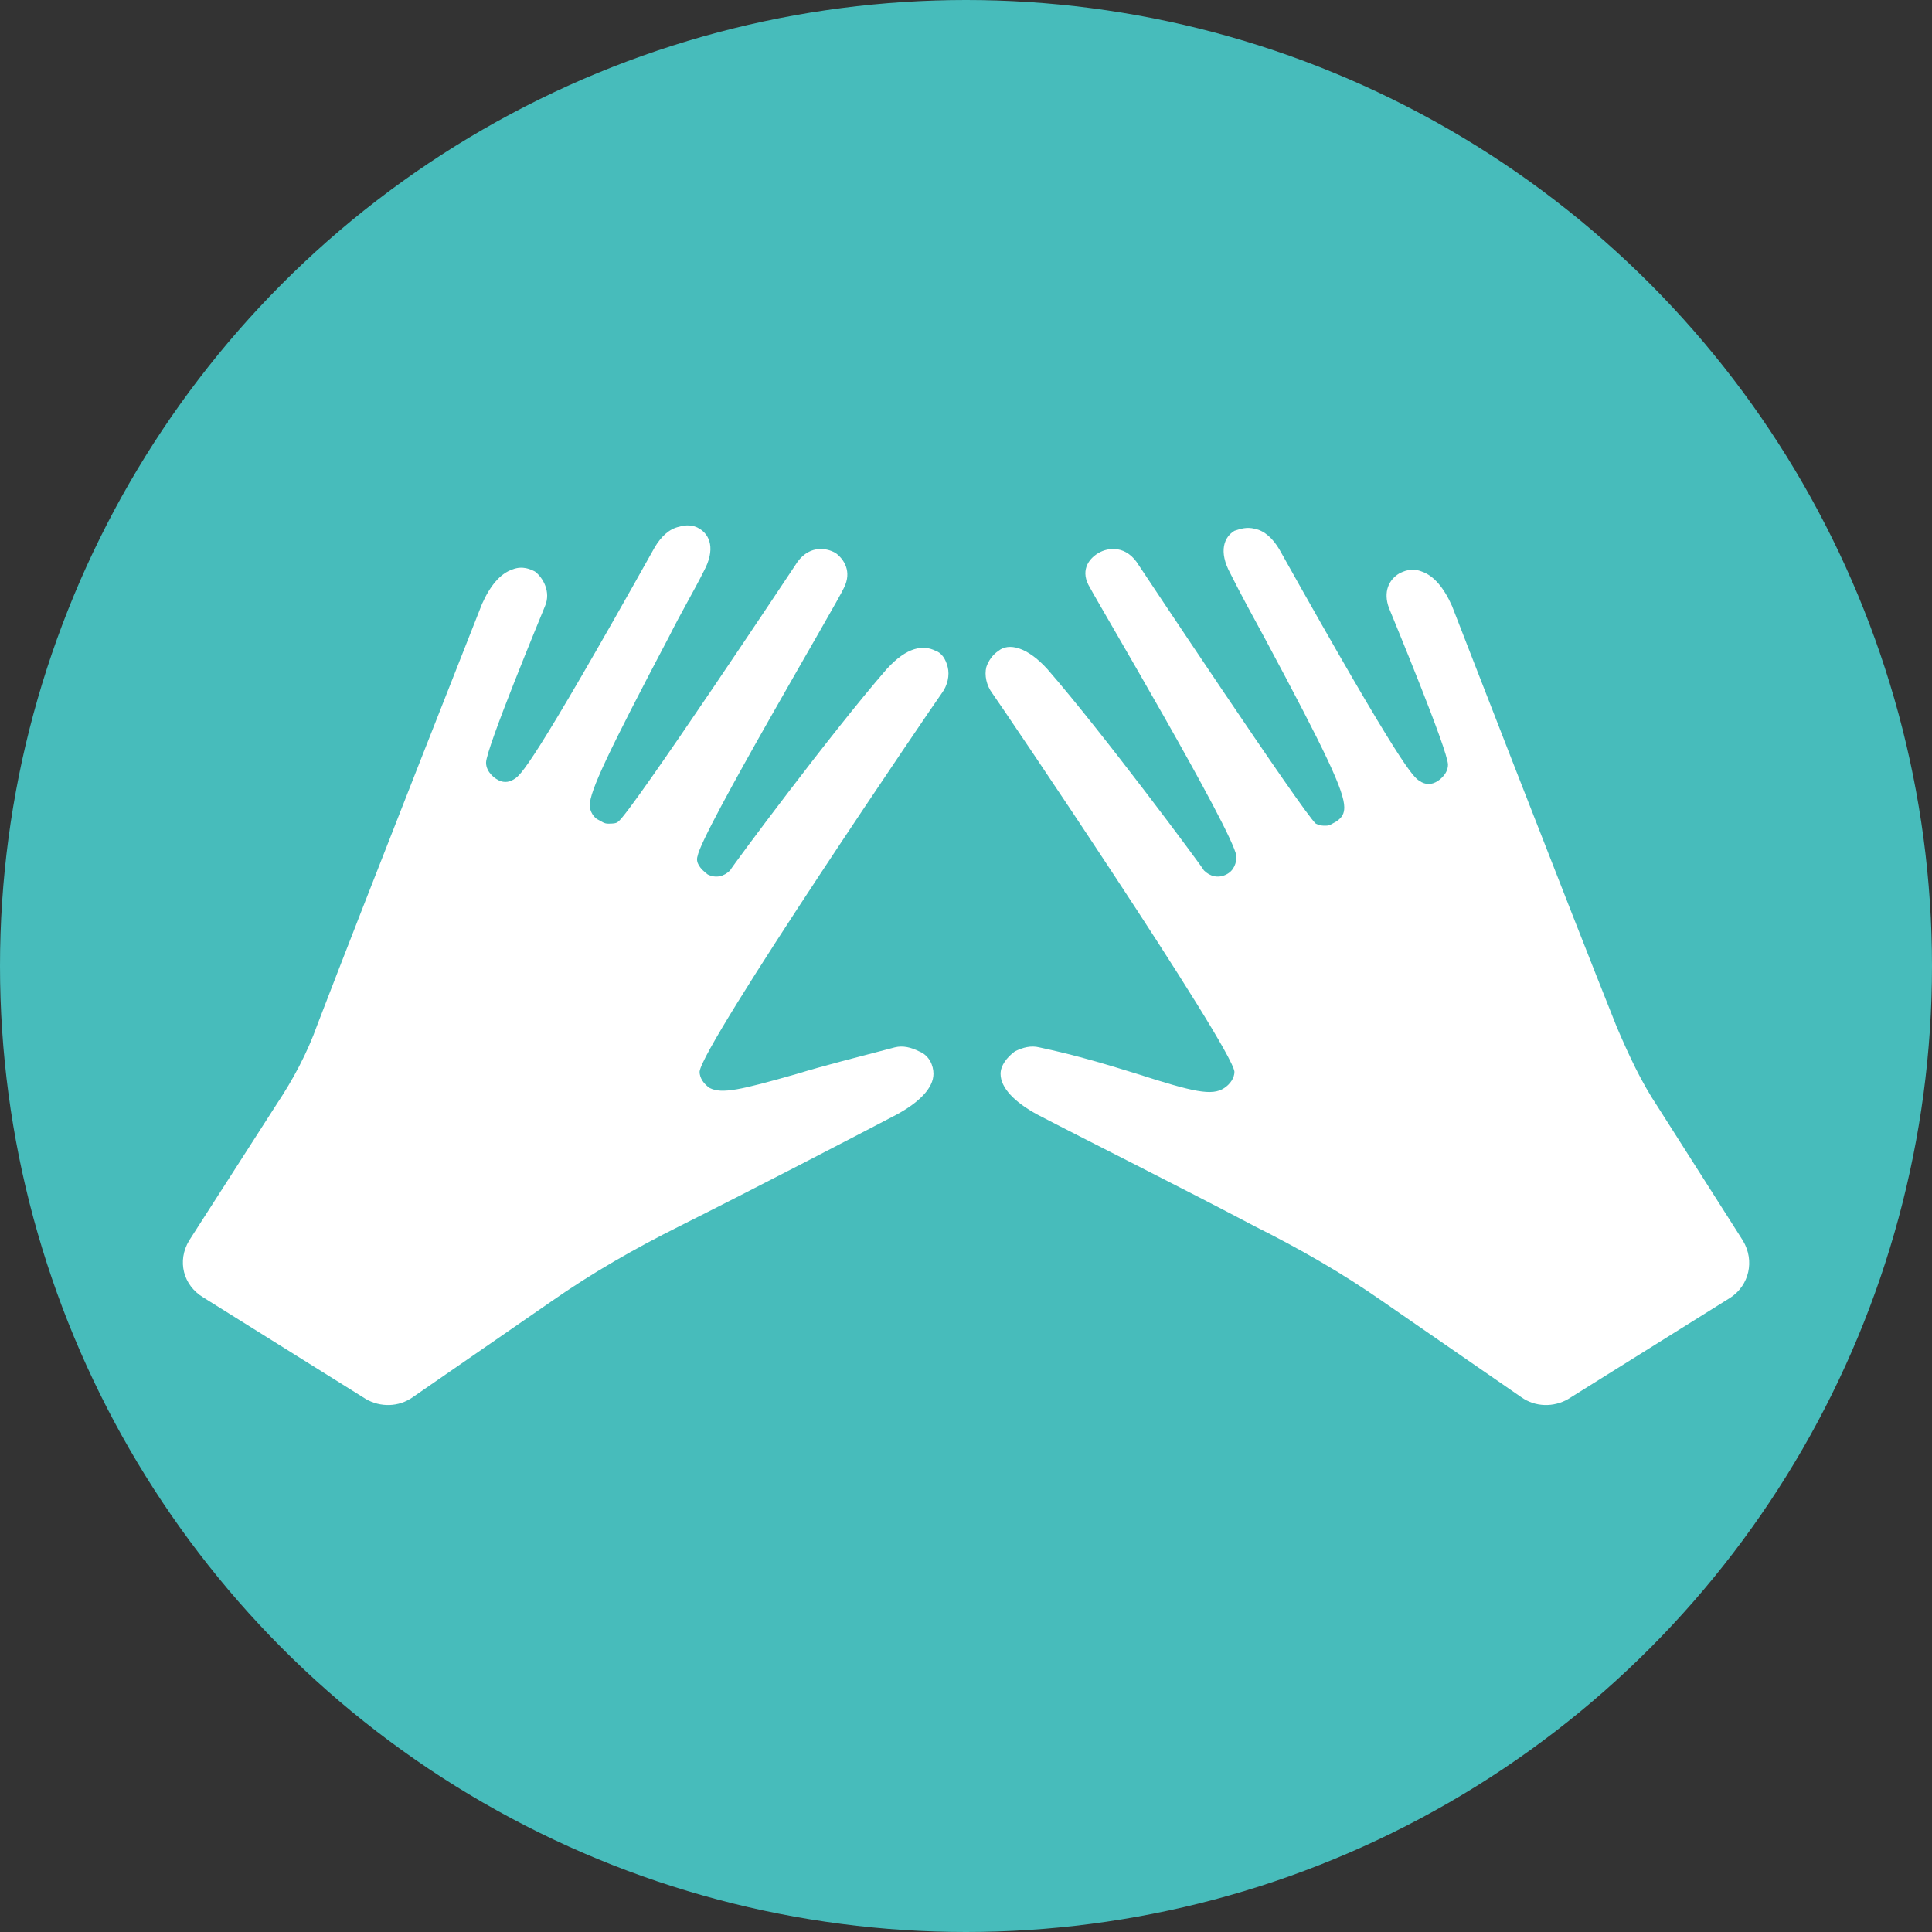 <?xml version="1.0" encoding="utf-8"?>
<!-- Generator: Adobe Illustrator 22.1.0, SVG Export Plug-In . SVG Version: 6.00 Build 0)  -->
<svg version="1.1" xmlns="http://www.w3.org/2000/svg" xmlns:xlink="http://www.w3.org/1999/xlink" x="0px" y="0px"
	 viewBox="0 0 95 95" style="enable-background:new 0 0 95 95;" xml:space="preserve">
<rect x="0" y="0" width="95" height="95" fill="#333333" stroke="none"/>
<style type="text/css">
	.st0{fill:#47BCBB;}
	.st1{fill:#FFFFFF;}
	.st2{fill-rule:evenodd;clip-rule:evenodd;fill:#FFFFFF;}
	.st3{fill:#FFFFFF;stroke:#FFFFFF;stroke-linecap:round;stroke-linejoin:round;stroke-miterlimit:10;}
	.st4{fill-rule:evenodd;clip-rule:evenodd;fill:#898A8D;}
	.st5{fill:#FFFFFF;stroke:#FFFFFF;stroke-miterlimit:10;}
	.st6{fill:none;stroke:#FFFFFF;stroke-width:2;stroke-miterlimit:10;}
	.st7{fill:none;stroke:#FFFFFF;stroke-width:2;stroke-linecap:round;stroke-linejoin:round;stroke-miterlimit:10;}
	.st8{fill-rule:evenodd;clip-rule:evenodd;fill:none;stroke:#FFFFFF;stroke-width:2;stroke-linecap:round;stroke-miterlimit:10;}
	.st9{fill:#47BCBB;stroke:#47BCBB;stroke-width:12;stroke-miterlimit:10;}
	.st10{fill:#47BCBB;stroke:#47BCBB;stroke-miterlimit:10;}
	.st11{fill:none;stroke:#FFFFFF;stroke-width:2;stroke-linecap:round;stroke-miterlimit:10;}
	.st12{fill:none;stroke:#FFFFFF;stroke-width:4;stroke-linecap:round;stroke-miterlimit:10;}
</style>
<g id="Слой_1">
	<circle class="st0" cx="47.5" cy="47.5" r="47.5"/>
</g>
<g id="Слой_2">
	<g>
		<g>
			<path class="st1" d="M46,32c-0.6-0.3-1.4-0.2-2.4,0.9c-2.7,3.1-7.6,9.7-7.7,9.9c-0.3,0.3-0.7,0.4-1.1,0.2
				c-0.4-0.3-0.6-0.6-0.5-0.9c0.2-1.2,6.9-12.5,7.2-13.2c0.4-0.8,0-1.4-0.4-1.7c-0.5-0.3-1.4-0.4-2,0.6c0,0-8.1,12.2-8.7,12.6
				c-0.1,0.1-0.3,0.1-0.5,0.1c-0.2,0-0.3-0.1-0.5-0.2c-0.2-0.1-0.4-0.4-0.4-0.7c0-0.7,0.9-2.6,3.9-8.3c0.6-1.2,1.2-2.2,1.7-3.2
				c0.6-1.1,0.3-1.8-0.2-2.1c-0.3-0.2-0.7-0.2-1-0.1c-0.5,0.1-0.9,0.5-1.2,1c-6.1,10.9-6.6,11.2-6.9,11.4c-0.3,0.2-0.6,0.2-0.9,0
				l0,0c0,0-0.5-0.3-0.5-0.8c0-0.7,2.7-7.2,2.9-7.7c0.3-0.7-0.1-1.4-0.5-1.7c-0.2-0.1-0.6-0.3-1.1-0.1c-0.6,0.2-1.1,0.8-1.5,1.7
				c0,0-5.8,14.7-8.1,20.7c-0.5,1.4-1.2,2.7-2,3.9L9.3,61C8.7,62,9,63.2,10,63.8l8,5c0.7,0.4,1.6,0.4,2.3-0.1l6.8-4.7
				c2-1.4,4.1-2.6,6.3-3.7c3.4-1.7,8.6-4.4,10.7-5.5c1.1-0.6,1.8-1.3,1.8-2c0-0.4-0.2-0.9-0.7-1.1c-0.4-0.2-0.8-0.3-1.2-0.2
				c-1.9,0.5-3.5,0.9-4.8,1.3c-2.8,0.8-3.7,1-4.3,0.7c-0.3-0.2-0.5-0.5-0.5-0.8c0.1-1.3,11.6-18.2,11.9-18.6
				c0.3-0.4,0.4-0.9,0.3-1.3C46.5,32.4,46.3,32.1,46,32z"/>
		</g>
		<g>
			<path class="st1" d="M85.7,61l-4.2-6.6c-0.8-1.2-1.4-2.5-2-3.9c-2.4-6-8.1-20.7-8.1-20.7c-0.4-0.9-0.9-1.5-1.5-1.7
				c-0.5-0.2-0.9,0-1.1,0.1c-0.5,0.3-0.8,0.9-0.5,1.7c0.2,0.5,2.9,7,2.9,7.7c0,0.5-0.5,0.8-0.5,0.8l0,0c-0.3,0.2-0.6,0.2-0.9,0
				c-0.3-0.2-0.8-0.5-6.9-11.4c-0.3-0.5-0.7-0.9-1.2-1c-0.4-0.1-0.7,0-1,0.1c-0.5,0.3-0.8,1-0.2,2.1c0.5,1,1.1,2.1,1.7,3.2
				c3,5.6,3.9,7.5,3.9,8.3c0,0.3-0.1,0.5-0.4,0.7c-0.2,0.1-0.3,0.2-0.5,0.2c-0.2,0-0.3,0-0.5-0.1C64.1,40,56,27.8,56,27.8
				c-0.6-1-1.5-0.9-2-0.6c-0.5,0.3-0.9,0.9-0.4,1.7c0.3,0.6,7,11.9,7.2,13.2c0,0.3-0.1,0.7-0.5,0.9c-0.4,0.2-0.8,0.1-1.1-0.2
				c-0.1-0.2-5-6.8-7.7-9.9c-1-1.1-1.9-1.3-2.4-0.9c-0.3,0.2-0.5,0.5-0.6,0.8c-0.1,0.4,0,0.9,0.3,1.3c0.3,0.4,11.8,17.4,11.9,18.6
				c0,0.3-0.2,0.6-0.5,0.8c-0.6,0.4-1.5,0.2-4.3-0.7c-1.3-0.4-2.9-0.9-4.8-1.3c-0.4-0.1-0.8,0-1.2,0.2c-0.4,0.3-0.7,0.7-0.7,1.1
				c0,0.7,0.7,1.4,1.8,2c2.1,1.1,7.3,3.7,10.7,5.5c2.2,1.1,4.3,2.3,6.3,3.7l6.8,4.7c0.7,0.5,1.6,0.5,2.3,0.1l8-5
				C86,63.2,86.3,62,85.7,61z"/>
		</g>
	</g>
</g>
</svg>
